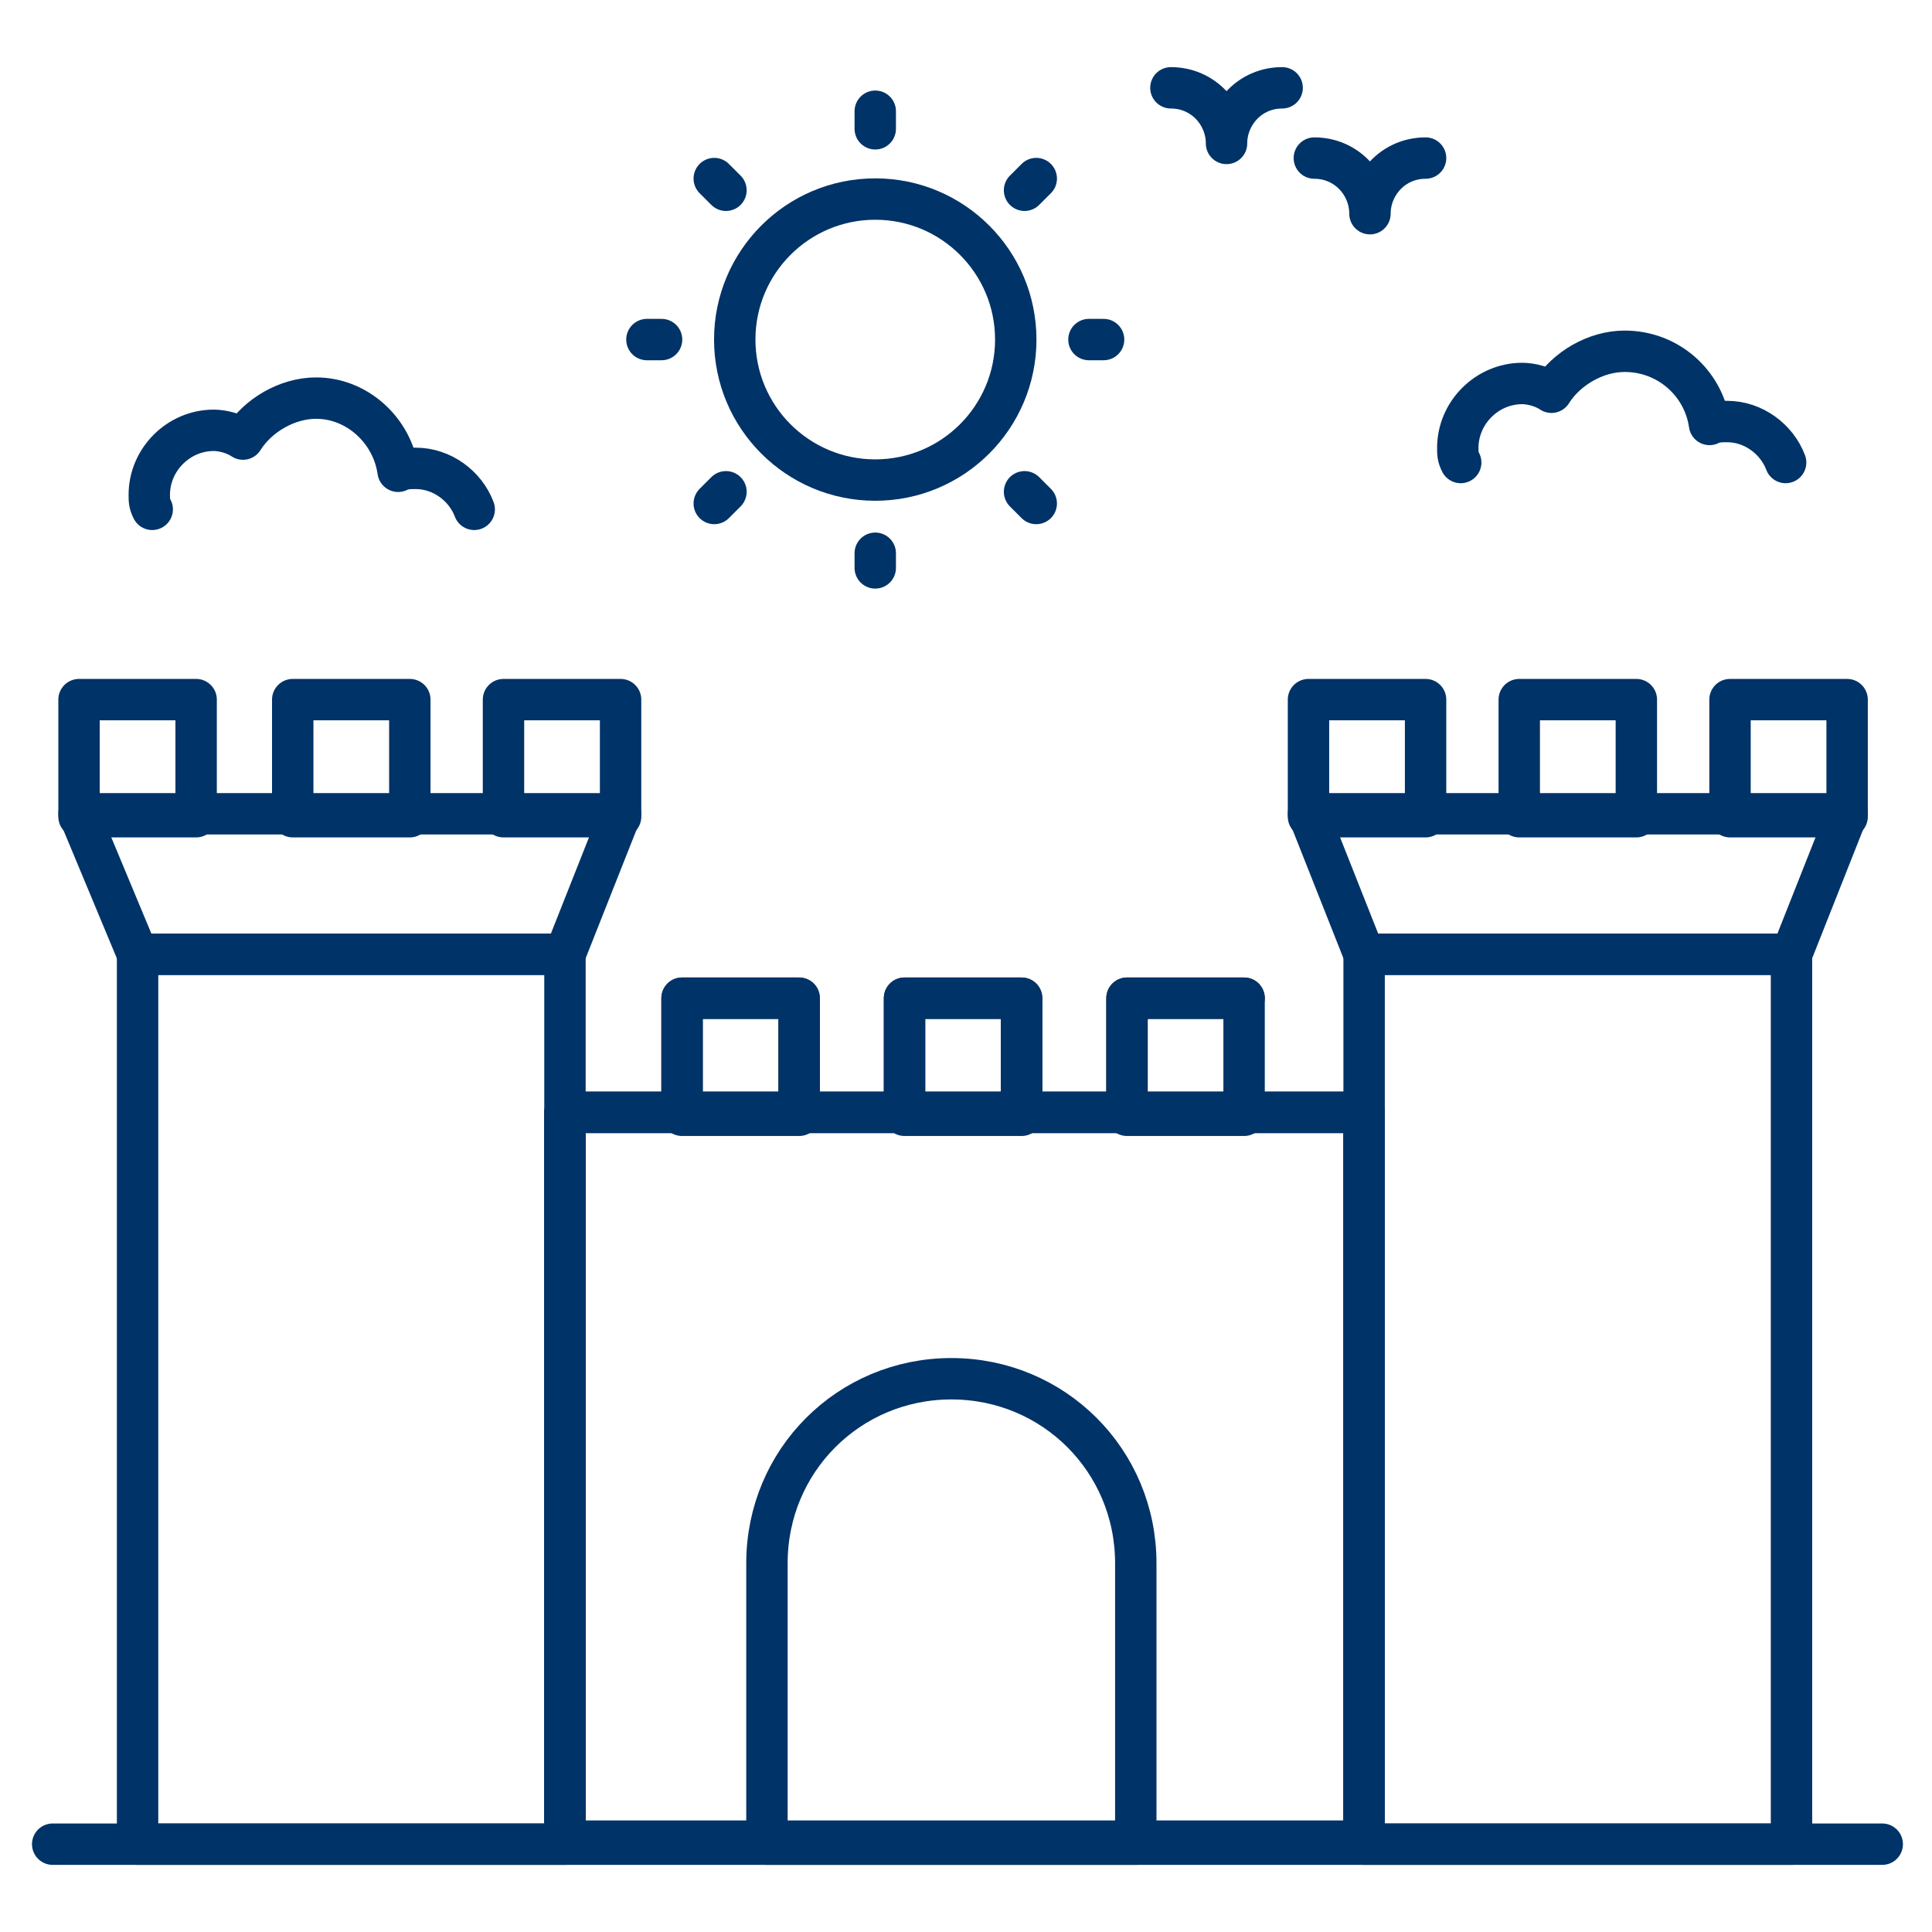 <svg xmlns="http://www.w3.org/2000/svg" enable-background="new 0 0 66 66" viewBox="0 0 66 66" id="History">
  <polyline fill="none" stroke="#231F20" stroke-linecap="round" stroke-linejoin="round" stroke-miterlimit="10" stroke-width="1.414" points="27.3 38 27.3 34.1 23.3 34.1 23.3 38"></polyline>
  <polyline fill="none" stroke="#231F20" stroke-linecap="round" stroke-linejoin="round" stroke-miterlimit="10" stroke-width="1.414" points="34.9 38 34.9 34.1 30.9 34.1 30.9 38"></polyline>
  <polyline fill="none" stroke="#231F20" stroke-linecap="round" stroke-linejoin="round" stroke-miterlimit="10" stroke-width="1.414" points="42.5 34.1 38.5 34.1 38.5 38"></polyline>
  <rect width="4" height="4" x="23.3" y="34.1" fill="none" stroke="#003367" stroke-linecap="round" stroke-linejoin="round" stroke-miterlimit="10" stroke-width="1.414" class="colorStroke231f20 svgStroke"></rect>
  <rect width="4" height="4" x="30.9" y="34.1" fill="none" stroke="#003367" stroke-linecap="round" stroke-linejoin="round" stroke-miterlimit="10" stroke-width="1.414" class="colorStroke231f20 svgStroke"></rect>
  <rect width="4" height="4" x="38.5" y="34.1" fill="none" stroke="#003367" stroke-linecap="round" stroke-linejoin="round" stroke-miterlimit="10" stroke-width="1.414" class="colorStroke231f20 svgStroke"></rect>
  <rect width="27.3" height="24.9" x="19.3" y="38" fill="none" stroke="#003367" stroke-linecap="round" stroke-linejoin="round" stroke-miterlimit="10" stroke-width="1.414" class="colorStroke231f20 svgStroke"></rect>
  <rect width="27.3" height="24.9" x="19.3" y="38" fill="none" stroke="#003367" stroke-linecap="round" stroke-linejoin="round" stroke-miterlimit="10" stroke-width="1.414" class="colorStroke231f20 svgStroke"></rect>
  <path fill="none" stroke="#003367" stroke-linecap="round" stroke-linejoin="round" stroke-miterlimit="10" stroke-width="1.414" d="M32.5,47.1c-3.5,0-6.3,2.8-6.3,6.3V63h12.6v-9.6C38.8,49.9,36,47.1,32.5,47.1z" class="colorStroke231f20 svgStroke"></path>
  <polygon fill="none" stroke="#003367" stroke-linecap="round" stroke-linejoin="round" stroke-miterlimit="10" stroke-width="1.414" points="63.1 27.8 44.7 27.8 46.6 32.6 61.2 32.6" class="colorStroke231f20 svgStroke"></polygon>
  <rect width="4" height="4" x="59.1" y="23.9" fill="none" stroke="#003367" stroke-linecap="round" stroke-linejoin="round" stroke-miterlimit="10" stroke-width="1.414" class="colorStroke231f20 svgStroke"></rect>
  <rect width="4" height="4" x="44.7" y="23.9" fill="none" stroke="#003367" stroke-linecap="round" stroke-linejoin="round" stroke-miterlimit="10" stroke-width="1.414" class="colorStroke231f20 svgStroke"></rect>
  <rect width="4" height="4" x="51.9" y="23.9" fill="none" stroke="#003367" stroke-linecap="round" stroke-linejoin="round" stroke-miterlimit="10" stroke-width="1.414" class="colorStroke231f20 svgStroke"></rect>
  <rect width="14.6" height="30.4" x="46.6" y="32.6" fill="none" stroke="#003367" stroke-linecap="round" stroke-linejoin="round" stroke-miterlimit="10" stroke-width="1.414" class="colorStroke231f20 svgStroke"></rect>
  <polygon fill="none" stroke="#003367" stroke-linecap="round" stroke-linejoin="round" stroke-miterlimit="10" stroke-width="1.414" points="21.2 27.8 2.7 27.8 4.7 32.6 19.3 32.6" class="colorStroke231f20 svgStroke"></polygon>
  <g fill="#fdca00" class="color000000 svgShape">
    <rect width="4" height="4" x="17.2" y="23.9" fill="none" stroke="#003367" stroke-linecap="round" stroke-linejoin="round" stroke-miterlimit="10" stroke-width="1.414" class="colorStroke231f20 svgStroke"></rect>
    <rect width="4" height="4" x="2.7" y="23.9" fill="none" stroke="#003367" stroke-linecap="round" stroke-linejoin="round" stroke-miterlimit="10" stroke-width="1.414" class="colorStroke231f20 svgStroke"></rect>
  </g>
  <rect width="4" height="4" x="10" y="23.9" fill="none" stroke="#003367" stroke-linecap="round" stroke-linejoin="round" stroke-miterlimit="10" stroke-width="1.414" class="colorStroke231f20 svgStroke"></rect>
  <rect width="14.6" height="30.4" x="4.7" y="32.6" fill="none" stroke="#003367" stroke-linecap="round" stroke-linejoin="round" stroke-miterlimit="10" stroke-width="1.414" class="colorStroke231f20 svgStroke"></rect>
  <line x1="1.8" x2="64.3" y1="63" y2="63" fill="none" stroke="#003367" stroke-linecap="round" stroke-linejoin="round" stroke-miterlimit="10" stroke-width="1.414" class="colorStroke231f20 svgStroke"></line>
  <g fill="#fdca00" class="color000000 svgShape">
    <path fill="none" stroke="#003367" stroke-linecap="round" stroke-linejoin="round" stroke-miterlimit="10" stroke-width="1.414" d="M44.9 5.4L44.9 5.4c1.1 0 1.9.9 1.9 1.9v0M48.7 5.4L48.7 5.4c-1.1 0-1.9.9-1.9 1.9v0M40 3L40 3c1.1 0 1.9.9 1.9 1.9v0M43.8 3L43.8 3c-1.1 0-1.9.9-1.9 1.9v0" class="colorStroke231f20 svgStroke"></path>
  </g>
  <g fill="#fdca00" class="color000000 svgShape">
    <path fill="none" stroke="#003367" stroke-linecap="round" stroke-linejoin="round" stroke-miterlimit="10" stroke-width="1.414" d="M61 15.8c-.3-.8-1.1-1.4-2-1.4-.2 0-.4 0-.6.1C58.2 13.1 57 12 55.5 12c-1 0-2 .6-2.5 1.4-.3-.2-.7-.3-1-.3-1.2 0-2.2 1-2.2 2.2 0 .2 0 .3.1.5M16.2 17.4c-.3-.8-1.1-1.4-2-1.4-.2 0-.4 0-.6.1-.2-1.4-1.4-2.5-2.8-2.5-1 0-2 .6-2.5 1.4-.3-.2-.7-.3-1-.3-1.2 0-2.2 1-2.2 2.2 0 .2 0 .3.1.5" class="colorStroke231f20 svgStroke"></path>
    <circle cx="29.9" cy="11.6" r="4.8" fill="none" stroke="#003367" stroke-linecap="round" stroke-linejoin="round" stroke-miterlimit="10" stroke-width="1.414" class="colorStroke231f20 svgStroke"></circle>
    <line x1="29.9" x2="29.9" y1="4.4" y2="3.8" fill="none" stroke="#003367" stroke-linecap="round" stroke-linejoin="round" stroke-miterlimit="10" stroke-width="1.414" class="colorStroke231f20 svgStroke"></line>
    <line x1="29.9" x2="29.9" y1="19.4" y2="18.9" fill="none" stroke="#003367" stroke-linecap="round" stroke-linejoin="round" stroke-miterlimit="10" stroke-width="1.414" class="colorStroke231f20 svgStroke"></line>
    <g fill="#fdca00" class="color000000 svgShape">
      <line x1="37.2" x2="37.7" y1="11.6" y2="11.6" fill="none" stroke="#003367" stroke-linecap="round" stroke-linejoin="round" stroke-miterlimit="10" stroke-width="1.414" class="colorStroke231f20 svgStroke"></line>
      <line x1="22.1" x2="22.6" y1="11.6" y2="11.6" fill="none" stroke="#003367" stroke-linecap="round" stroke-linejoin="round" stroke-miterlimit="10" stroke-width="1.414" class="colorStroke231f20 svgStroke"></line>
    </g>
    <g fill="#fdca00" class="color000000 svgShape">
      <line x1="35" x2="35.4" y1="6.5" y2="6.1" fill="none" stroke="#003367" stroke-linecap="round" stroke-linejoin="round" stroke-miterlimit="10" stroke-width="1.414" class="colorStroke231f20 svgStroke"></line>
      <line x1="24.4" x2="24.8" y1="17.2" y2="16.8" fill="none" stroke="#003367" stroke-linecap="round" stroke-linejoin="round" stroke-miterlimit="10" stroke-width="1.414" class="colorStroke231f20 svgStroke"></line>
      <g fill="#fdca00" class="color000000 svgShape">
        <line x1="35" x2="35.4" y1="16.8" y2="17.2" fill="none" stroke="#003367" stroke-linecap="round" stroke-linejoin="round" stroke-miterlimit="10" stroke-width="1.414" class="colorStroke231f20 svgStroke"></line>
        <line x1="24.4" x2="24.8" y1="6.1" y2="6.5" fill="none" stroke="#003367" stroke-linecap="round" stroke-linejoin="round" stroke-miterlimit="10" stroke-width="1.414" class="colorStroke231f20 svgStroke"></line>
      </g>
    </g>
  </g>
</svg>

